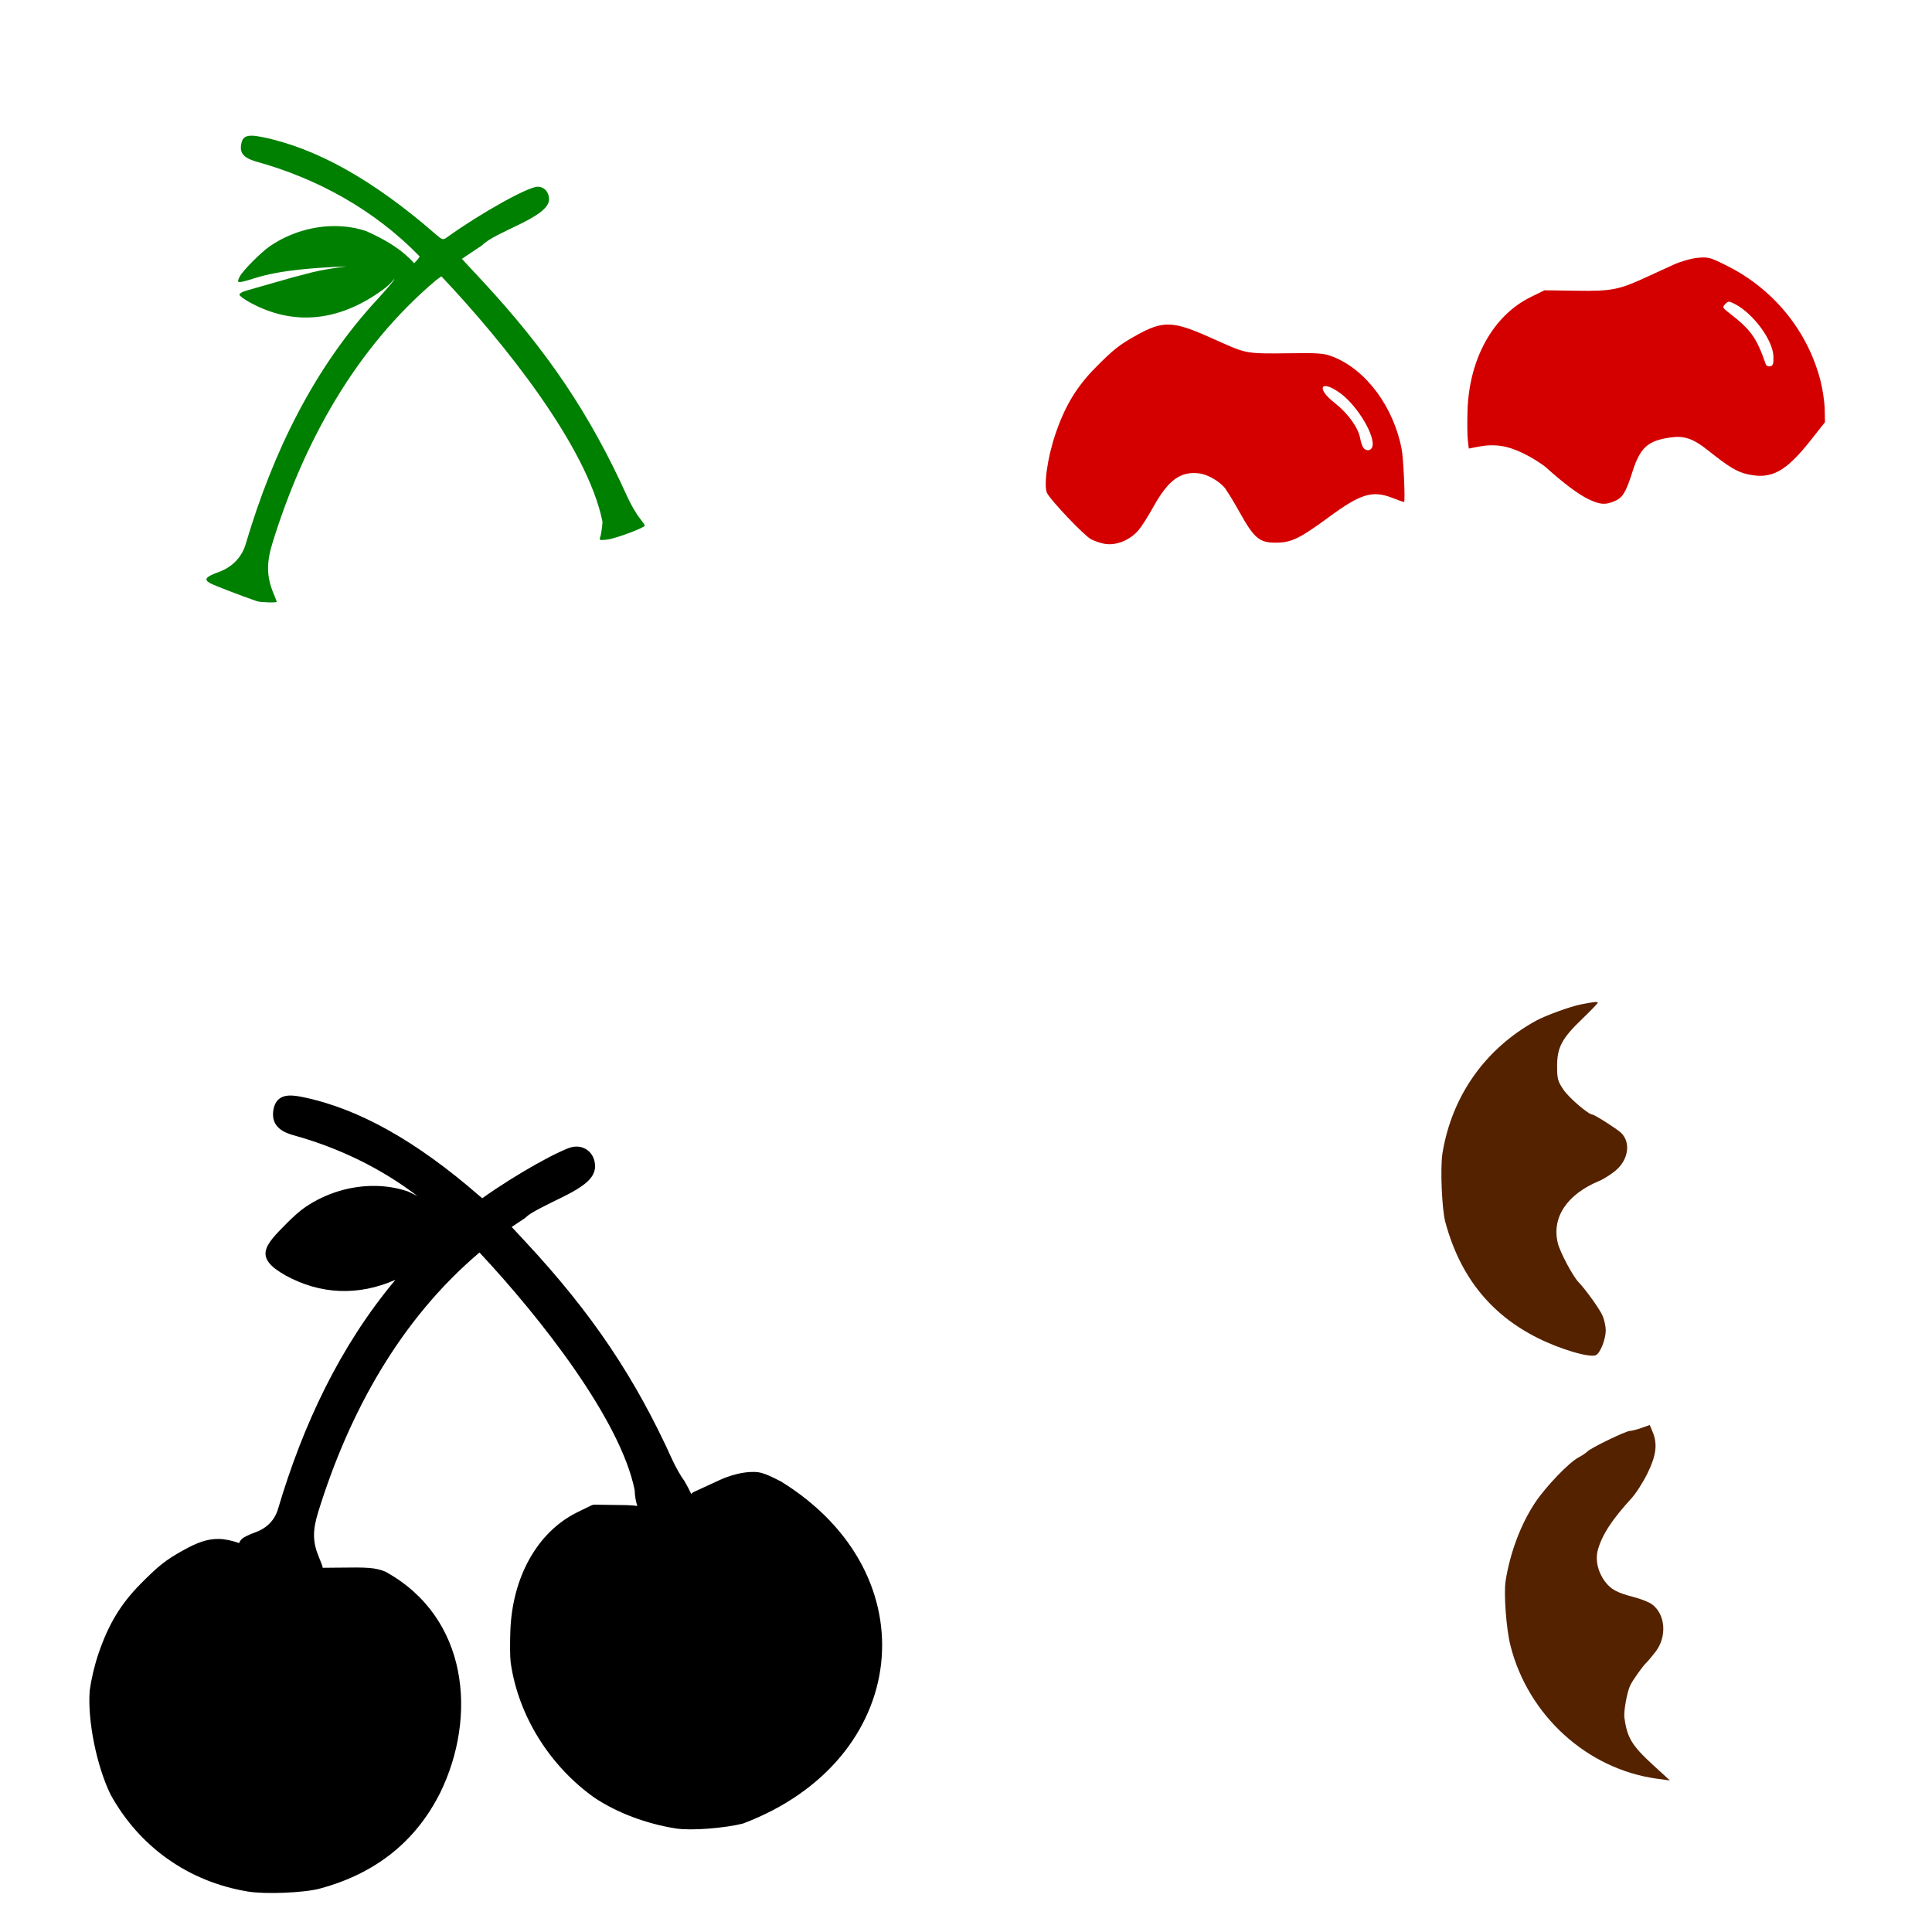 <?xml version="1.0" encoding="UTF-8" standalone="no"?>
<!-- Created with Inkscape (http://www.inkscape.org/) -->

<svg
   xmlns:dc="http://purl.org/dc/elements/1.1/"
   xmlns:cc="http://creativecommons.org/ns#"
   xmlns:rdf="http://www.w3.org/1999/02/22-rdf-syntax-ns#"
   xmlns:svg="http://www.w3.org/2000/svg"
   xmlns="http://www.w3.org/2000/svg"
   xmlns:sodipodi="http://sodipodi.sourceforge.net/DTD/sodipodi-0.dtd"
   xmlns:inkscape="http://www.inkscape.org/namespaces/inkscape"
   id="svg2700"
   sodipodi:version="0.32"
   inkscape:version="0.47 r22583"
   width="1080"
   height="1080"
   version="1.0"
   sodipodi:docname="CherriesChoc.svg"
   inkscape:output_extension="org.inkscape.output.svg.inkscape">
  <defs
     id="defs2703">
    <inkscape:perspective
       sodipodi:type="inkscape:persp3d"
       inkscape:vp_x="0 : 526.18109 : 1"
       inkscape:vp_y="0 : 1000 : 0"
       inkscape:vp_z="744.09448 : 526.18109 : 1"
       inkscape:persp3d-origin="372.04724 : 350.78739 : 1"
       id="perspective2707" />
    <inkscape:perspective
       id="perspective5242"
       inkscape:persp3d-origin="0.5 : 0.33333333 : 1"
       inkscape:vp_z="1 : 0.5 : 1"
       inkscape:vp_y="0 : 1000 : 0"
       inkscape:vp_x="0 : 0.5 : 1"
       sodipodi:type="inkscape:persp3d" />
  </defs>
  <sodipodi:namedview
     inkscape:window-height="838"
     inkscape:window-width="1152"
     inkscape:pageshadow="2"
     inkscape:pageopacity="0.0"
     guidetolerance="10.0"
     gridtolerance="10.0"
     objecttolerance="10.0"
     borderopacity="1.0"
     bordercolor="#666666"
     pagecolor="#ffffff"
     id="base"
     showgrid="false"
     inkscape:zoom="0.44044018"
     inkscape:cx="396.37043"
     inkscape:cy="270.80675"
     inkscape:window-x="-4"
     inkscape:window-y="-4"
     inkscape:current-layer="svg2700"
     inkscape:window-maximized="1" />
  <path
     style="fill:#000000"
     d="m 162.593,612.399 c -2.169,-0.024 -4.287,0.319 -6.117,1.564 -1.83,1.245 -2.896,3.285 -3.371,5.179 -0.858,3.418 -0.704,7.097 1.39,9.905 2.094,2.808 5.236,4.259 9.21,5.457 0.035,0.013 0.069,0.024 0.104,0.035 25.127,6.887 48.931,18.315 69.545,34.06 -1.713,-0.845 -3.426,-1.712 -5.179,-2.502 -0.114,-0.052 -0.23,-0.098 -0.347,-0.139 -5.745,-1.944 -11.815,-2.928 -17.968,-3.024 -13.542,-0.21 -27.488,3.885 -39.204,11.852 -3.006,2.044 -6.814,5.48 -10.322,9.002 -12.417,12.467 -18.74,19.09 -0.626,29.229 19.202,10.505 40.333,11.668 61.343,2.398 -31.192,37.266 -51.661,81.186 -65.444,127.482 -0.012,0.035 -0.024,0.069 -0.035,0.104 -1.739,6.446 -6.138,11.163 -12.79,13.555 -1.965,0.707 -3.551,1.361 -4.9,2.051 -1.35,0.689 -2.554,1.269 -3.615,2.78 -0.225,0.321 -0.389,0.751 -0.556,1.182 -4.109,-1.362 -7.825,-2.228 -11.4,-2.294 -6.618,-0.122 -12.49,2.236 -19.915,6.36 -9.84,5.466 -13.934,8.749 -24.051,19.011 -10.905,11.061 -17.783,22.503 -23.251,38.613 -2.323,6.845 -4.041,14.274 -4.935,20.645 -1.351,17.002 3.961,42.464 11.608,58.18 16.185,29.448 43.799,48.916 76.983,54.322 9.485,1.545 31.099,0.728 40.003,-1.668 31.12,-8.376 53.625,-26.234 67.356,-53.662 20.631,-42.295 15.995,-97.866 -30.689,-123.52 -2.72,-1.072 -5.338,-1.795 -9.21,-2.085 -3.872,-0.291 -9.124,-0.268 -18.177,-0.139 -3.248,0.046 -5.27,0.056 -7.646,0.07 -0.043,-0.252 -0.105,-0.646 -0.139,-0.765 -0.055,-0.193 -0.08,-0.349 -0.139,-0.521 -0.118,-0.346 -0.278,-0.726 -0.452,-1.182 -0.349,-0.911 -0.811,-2.084 -1.321,-3.302 -3.591,-8.571 -3.724,-14.871 -0.417,-25.545 17.146,-55.31 45.647,-107.327 90.12,-144.929 34.192,36.553 78.896,93.616 86.749,132.834 0.09,3.694 0.718,6.55 1.494,8.828 -1.847,-0.173 -2.9,-0.333 -5.978,-0.452 -0.023,-1.8e-4 -0.046,-1.8e-4 -0.07,0 l -17.899,-0.243 c -0.624,-0.008 -1.25,0.137 -1.807,0.417 l -7.681,3.754 c -22.595,11.074 -36.595,36.596 -37.57,66.799 -0.211,6.54 -0.212,13.687 0.174,17.1 4.193,29.797 21.801,57.955 46.85,75.732 12.685,8.473 29.125,14.628 45.599,17.204 8.636,1.35 27.317,-0.221 37.397,-2.746 93.403,-35.205 105.465,-139.217 21.305,-191.223 -4.984,-2.523 -7.832,-3.931 -10.67,-4.727 -2.838,-0.796 -5.393,-0.709 -8.48,-0.417 -4.397,0.415 -10.34,2.135 -14.875,4.205 -3.979,1.817 -10.548,4.856 -14.632,6.743 -0.502,0.227 -0.955,0.561 -1.321,0.973 -0.074,0.085 -0.135,0.125 -0.209,0.209 -1.062,-2.318 -2.354,-4.807 -3.962,-7.507 -0.095,-0.146 -0.199,-0.285 -0.313,-0.417 -1.235,-1.56 -4.419,-7.027 -6.221,-11.017 -20.872,-46.204 -45.156,-82.278 -82.022,-121.887 l -7.855,-8.446 7.542,-5.039 c 0.228,-0.162 0.438,-0.349 0.626,-0.556 2.365,-2.453 11.312,-6.706 19.637,-10.809 4.163,-2.052 8.252,-4.173 11.608,-6.604 3.356,-2.431 6.333,-5.211 7.09,-9.349 0.017,-0.104 0.027,-0.208 0.035,-0.313 0.3,-3.134 -0.492,-6.171 -2.329,-8.48 -1.836,-2.309 -4.762,-3.788 -7.889,-3.788 -3.155,0 -5.498,1.205 -9.21,2.885 -3.712,1.68 -8.192,4.034 -13.103,6.777 -9.721,5.43 -21.012,12.451 -30.446,19.22 -0.138,-0.137 -0.309,-0.194 -1.564,-1.286 -35.203,-30.627 -67.481,-48.846 -98.774,-55.261 -2.554,-0.524 -4.725,-0.848 -6.673,-0.869 z"
     id="path5265"
     sodipodi:nodetypes="cssssccssssccccsssscssssccssccsscssssccccsccccsccsccssscscccsccccsscssssscssc" />
  <path
     id="path2727"
     style="fill:#552200"
     d="m 806.337,644.729 c 5.223,-32.059 23.911,-58.532 52.357,-74.166 5.193,-2.854 19.211,-7.951 25.024,-9.098 7.121,-1.406 9.453,-1.643 9.453,-0.961 0,0.39 -3.937,4.485 -8.748,9.102 -11.329,10.869 -13.984,15.872 -13.988,26.357 0,7.194 0.352,8.475 3.714,13.401 3.008,4.408 13.86,13.678 16.013,13.678 1.131,0 13.567,7.911 15.938,10.139 5.735,5.388 4.239,15.31 -3.225,21.392 -2.584,2.105 -6.529,4.585 -8.766,5.512 -18.192,7.533 -26.832,20.504 -23.259,34.921 1.237,4.992 8.36,18.395 11.513,21.663 4.128,4.28 12.028,15.338 13.533,18.944 0.949,2.274 1.726,5.893 1.726,8.041 0,4.894 -3.019,12.611 -5.417,13.847 -3.291,1.696 -19.83,-3.147 -32.63,-9.555 -26.523,-13.278 -43.504,-34.598 -51.645,-64.847 -1.931,-7.175 -2.893,-30.378 -1.591,-38.37 z m 35.296,239.116 c 2.489,-15.914 8.523,-31.902 16.612,-44.011 5.981,-8.953 18.978,-22.447 24.244,-25.171 1.839,-0.951 4.042,-2.427 4.895,-3.28 2.079,-2.08 21.555,-11.507 23.771,-11.507 0.965,0 3.85,-0.739 6.411,-1.643 l 4.656,-1.643 1.601,3.831 c 2.834,6.783 2.051,13.124 -2.858,23.153 -2.452,5.01 -6.473,11.298 -8.935,13.974 -10.872,11.814 -16.58,20.596 -18.839,28.985 -1.499,5.567 0.05,12.326 4.033,17.59 3.333,4.406 6.679,6.212 15.972,8.62 3.925,1.017 8.47,2.799 10.101,3.96 7.758,5.524 8.737,18.226 2.064,26.77 -2.087,2.672 -4.341,5.358 -5.009,5.97 -2.046,1.874 -7.71,9.848 -9.084,12.79 -1.754,3.755 -3.676,14.364 -3.225,17.795 1.499,11.399 4.152,15.772 16.314,26.89 l 9.161,8.374 -7.105,-0.958 c -39.138,-5.275 -72.28,-35.396 -82.107,-74.621 -2.3,-9.18 -3.767,-28.87 -2.672,-35.868 z" />
  <path
     id="path2723"
     style="fill:#d40000"
     d="m 617.284,303.975 c -2.141,-0.387 -5.475,-1.534 -7.408,-2.548 -3.738,-1.961 -22.252,-21.377 -24.532,-25.727 -2.071,-3.953 0.149,-19.812 4.615,-32.971 5.335,-15.715 11.774,-26.425 22.32,-37.122 10.05,-10.193 13.489,-12.907 23.18,-18.29 14.448,-8.025 20.151,-7.919 39.657,0.732 3.364,1.492 7.618,3.379 9.453,4.192 11.863,5.258 13.744,5.543 34.689,5.244 18.071,-0.257 20.837,-0.049 25.913,1.952 18.505,7.294 33.805,27.905 38.392,51.72 0.993,5.154 2.071,29.472 1.307,29.472 -0.373,0 -3.218,-1.001 -6.322,-2.224 -11.268,-4.442 -17.812,-2.497 -35.589,10.575 -16.404,12.062 -20.956,14.283 -29.472,14.376 -9.424,0.103 -12.35,-2.317 -20.517,-16.972 -3.648,-6.546 -7.612,-12.953 -8.809,-14.238 -3.471,-3.725 -9.416,-6.973 -13.748,-7.511 -10.531,-1.306 -17.277,3.613 -25.701,18.742 -2.857,5.131 -6.503,10.884 -8.102,12.784 -4.924,5.851 -12.726,9.006 -19.325,7.813 z m 149.772,-54.013 c 2.17,-5.656 -8.006,-22.924 -17.728,-30.08 -10.922,-8.04 -13.99,-2.992 -3.251,5.348 7.327,5.69 13.181,13.783 14.244,19.693 0.397,2.206 1.218,4.636 1.825,5.401 1.53,1.928 4.104,1.739 4.909,-0.362 z m 121.04,29.154 c -5.386,-2.523 -14.041,-8.966 -23.487,-17.486 -2.519,-2.272 -8.473,-6.003 -13.232,-8.292 -9.194,-4.422 -16.21,-5.375 -25.716,-3.494 l -4.603,0.911 -0.543,-4.803 c -0.299,-2.642 -0.374,-10.058 -0.166,-16.481 0.939,-29.069 14.364,-53.136 35.386,-63.44 l 7.677,-3.763 17.919,0.262 c 19.646,0.287 23.648,-0.503 39.402,-7.779 4.07,-1.88 10.653,-4.903 14.63,-6.718 4.03,-1.84 10.062,-3.568 13.63,-3.905 6,-0.566 7.065,-0.268 16.987,4.756 25.774,13.05 44.634,36.402 51.707,64.024 1.192,4.653 2.238,11.754 2.325,15.779 l 0.159,7.318 -7.734,9.801 c -14.195,17.989 -22.137,22.312 -35.494,19.323 -6.001,-1.343 -10.498,-4.062 -22.371,-13.527 -8.012,-6.387 -13.031,-8.12 -20.529,-7.088 -12.866,1.769 -17.15,5.589 -21.466,19.138 -3.757,11.793 -5.486,14.599 -10.214,16.574 -5.055,2.112 -7.853,1.894 -14.267,-1.11 z M 991.351,199.159 c -0.307,-9.039 -11.25,-23.883 -21.521,-29.195 -3.371,-1.743 -3.718,-1.743 -5.41,0.01 -1.677,1.737 -1.531,2.087 2.012,4.827 12.414,9.6 15.398,13.77 20.683,28.894 0.283,0.81 1.392,1.293 2.464,1.073 1.556,-0.319 1.914,-1.45 1.772,-5.61 z" />
  <path
     style="fill:#008000"
     d="m 140.723,75.85 c -3.426,-0.037 -5.009,1.14 -5.665,3.754 -1.414,5.635 0.711,8.485 7.959,10.67 34.428,9.436 66.459,27.219 91.476,52.967 0.182,0.447 -1.143,2.052 -2.989,3.893 -7.433,-8.242 -16.605,-13.351 -26.762,-17.934 -5.328,-1.803 -11.01,-2.726 -16.787,-2.815 -12.708,-0.197 -25.916,3.657 -36.945,11.156 -5.047,3.432 -15.231,13.653 -16.995,17.065 -2.015,3.897 -1.386,3.957 8.446,0.869 15.001,-4.712 34.455,-5.807 51.229,-6.569 -7.197,0.96 -14.163,2.057 -18.976,3.267 -8.607,2.165 -13.229,3.422 -22.799,6.221 -5.505,1.61 -11.897,3.431 -14.215,4.066 -2.318,0.635 -4.042,1.714 -3.823,2.398 0.219,0.684 2.857,2.59 5.874,4.24 23.266,12.728 48.696,11.47 74.202,-7.09 6.636,-4.828 6.985,-7.807 6.152,-5.387 -0.204,0.592 -4.04,5.11 -8.55,10.044 -36.167,38.886 -58.998,86.379 -74.029,136.866 -2.062,7.645 -7.524,13.45 -15.258,16.231 -7.524,2.706 -8.615,4.259 -4.483,6.395 2.634,1.362 16.888,6.83 25.788,9.905 1.952,0.675 11.122,0.964 11.122,0.348 0,-0.231 -0.815,-2.358 -1.807,-4.727 -3.88,-9.26 -4.024,-17.029 -0.556,-28.221 17.321,-55.875 46.196,-108.648 91.476,-146.876 l 2.919,-2.12 c 34.662,36.637 81.646,95.133 90.086,137.283 -0.279,3.692 -0.878,7.561 -1.321,8.585 -0.701,1.619 -0.188,1.767 3.997,1.286 4.594,-0.528 20.957,-6.628 20.957,-7.82 0,-0.314 -1.433,-2.393 -3.197,-4.622 -1.764,-2.229 -4.808,-7.57 -6.743,-11.852 -20.718,-45.863 -44.682,-81.439 -81.327,-120.809 l -10.983,-11.817 11.365,-7.611 c 7.321,-7.593 35.533,-15.133 37.292,-24.746 0.433,-4.52 -2.304,-7.959 -6.325,-7.959 -5.404,0 -32.115,14.927 -50.777,28.36 -2.054,1.479 -2.591,1.33 -6.117,-1.738 -34.888,-30.353 -66.622,-48.165 -97.002,-54.392 -2.407,-0.493 -4.351,-0.748 -5.908,-0.765 z"
     id="path2715"
     sodipodi:nodetypes="csccccsssscsssssssccsssssccccsssssccccssssc" />
</svg>
